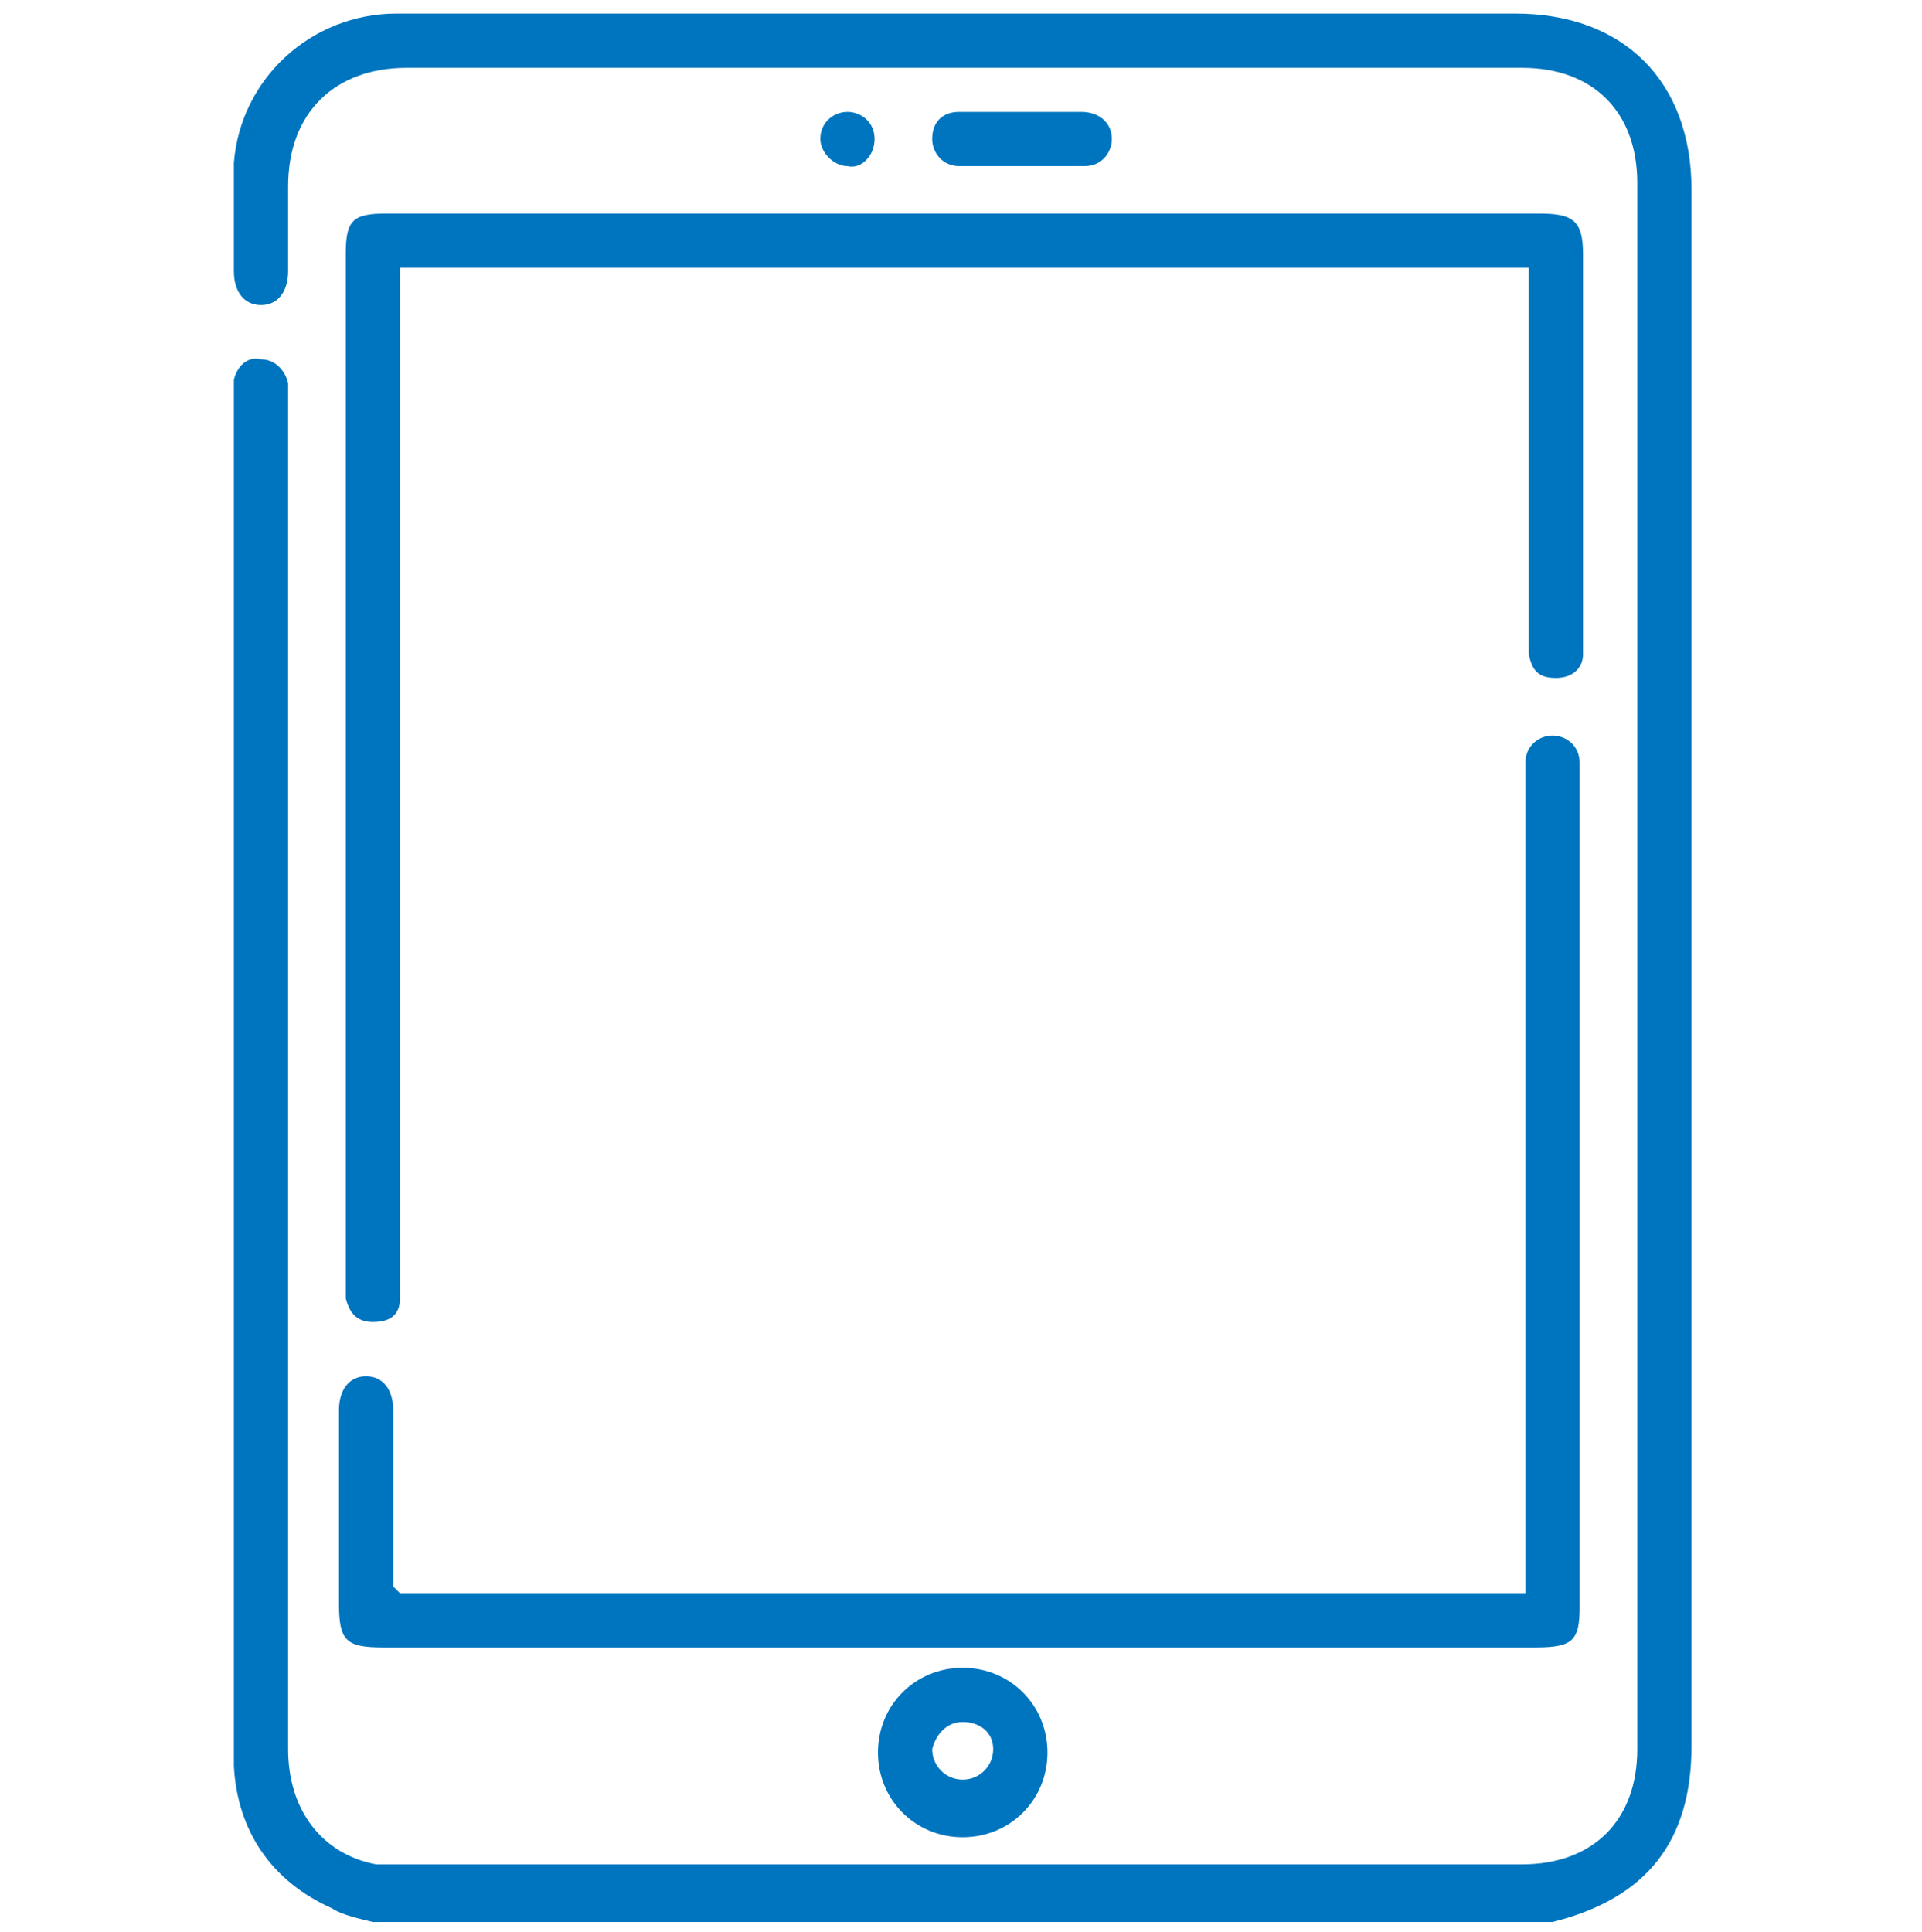 <svg xmlns="http://www.w3.org/2000/svg" viewBox="0 0 56.7 57"><defs><style>      .cls-1 {        fill: #0075bf;      }    </style></defs><g><g id="Warstwa_2"><g><path class="cls-1" d="M11,56.7c-.4-.1-.9-.2-1.2-.4-1.8-.8-2.8-2.3-2.9-4.2,0-.2,0-.4,0-.6,0-13.2,0-26.4,0-39.6,0-.2,0-.4,0-.7.1-.4.4-.7.8-.6.4,0,.7.3.8.7,0,.2,0,.4,0,.6,0,13.2,0,26.5,0,39.7,0,1.8,1,3.1,2.6,3.4.2,0,.5,0,.8,0,11,0,22,0,33,0,2.1,0,3.4-1.3,3.4-3.4,0-15.4,0-30.8,0-46.2,0-2.1-1.3-3.4-3.4-3.4-11,0-21.9,0-32.9,0-2.1,0-3.5,1.3-3.5,3.5,0,.8,0,1.7,0,2.5,0,.6-.3,1-.8,1-.5,0-.8-.4-.8-1,0-1.1,0-2.1,0-3.2.2-2.5,2.3-4.4,4.8-4.4,5,0,10,0,15,0,6,0,12,0,18,0,3.2,0,5.2,2,5.2,5.2,0,15.3,0,30.6,0,45.9,0,2.8-1.3,4.5-4.1,5.2,0,0,0,0,0,0H11Z"></path><path class="cls-1" d="M45,7.9H11.8v.7c0,9.7,0,19.4,0,29.1,0,.2,0,.4,0,.6,0,.5-.3.7-.8.7-.5,0-.7-.3-.8-.7,0-.1,0-.3,0-.4,0-10.1,0-20.3,0-30.4,0-1,.2-1.2,1.2-1.2,11.3,0,22.7,0,34,0,1,0,1.3.2,1.3,1.2,0,3.8,0,7.6,0,11.3,0,.2,0,.3,0,.5,0,.4-.3.7-.8.7-.5,0-.7-.2-.8-.7,0-.2,0-.4,0-.5,0-3.4,0-6.8,0-10.2v-.7Z"></path><path class="cls-1" d="M11.8,47h33.2v-.7c0-7.8,0-15.5,0-23.3,0-.2,0-.4,0-.5,0-.5.4-.8.8-.8.4,0,.8.3.8.8,0,.1,0,.3,0,.4,0,8.2,0,16.3,0,24.5,0,1-.2,1.2-1.3,1.2-11.3,0-22.7,0-34,0-1.1,0-1.3-.2-1.3-1.3,0-1.9,0-3.8,0-5.7,0-.6.3-1,.8-1,.5,0,.8.4.8,1,0,.1,0,.2,0,.3,0,1.4,0,2.9,0,4.3,0,.2,0,.4,0,.6Z"></path><path class="cls-1" d="M28.4,54.2c-1.4,0-2.5-1.1-2.5-2.5,0-1.4,1.1-2.5,2.5-2.5,1.4,0,2.5,1.1,2.5,2.5,0,1.4-1.1,2.5-2.5,2.5ZM28.4,50.8c-.5,0-.8.4-.9.8,0,.5.4.9.9.9.5,0,.9-.4.9-.9,0-.5-.4-.8-.9-.8Z"></path><path class="cls-1" d="M30.1,3.3c.6,0,1.2,0,1.8,0,.5,0,.9.3.9.8,0,.4-.3.8-.8.8-1.2,0-2.5,0-3.7,0-.5,0-.8-.4-.8-.8,0-.5.3-.8.8-.8.6,0,1.2,0,1.9,0Z"></path><path class="cls-1" d="M25.8,4.1c0,.5-.4.9-.8.8-.4,0-.8-.4-.8-.8,0-.5.4-.8.8-.8.4,0,.8.3.8.8Z"></path></g></g></g></svg>